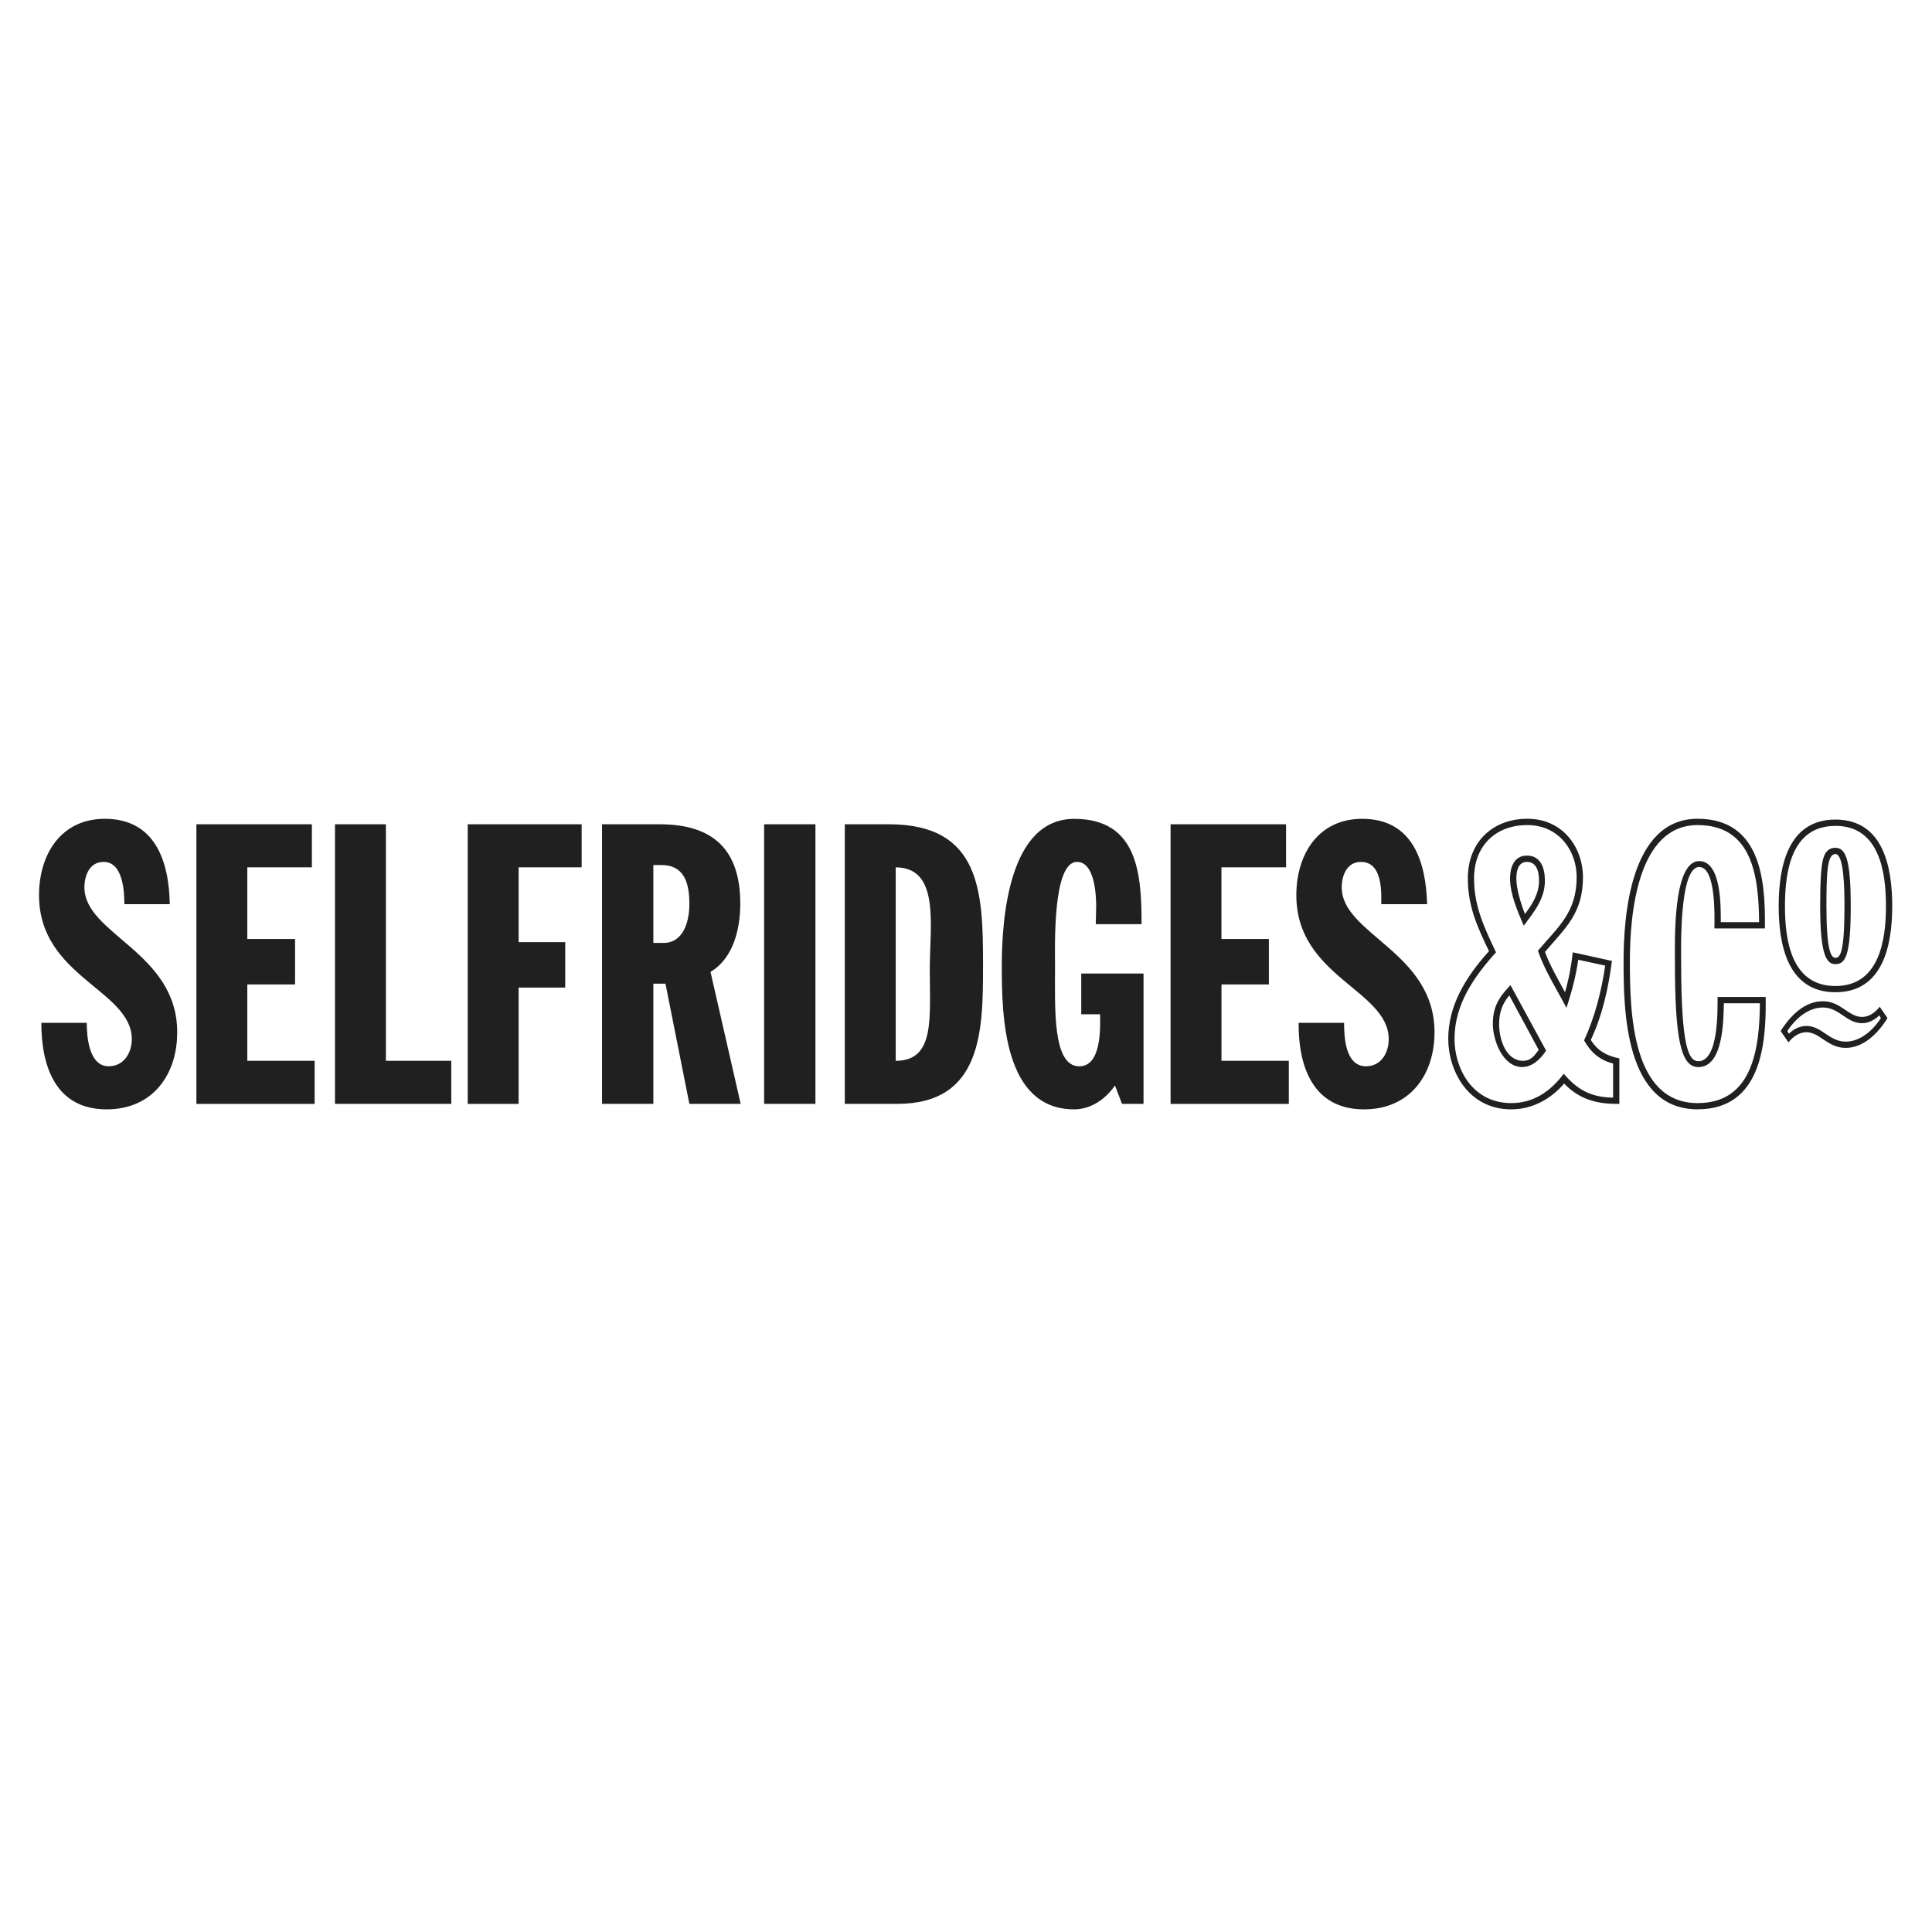 <svg xmlns="http://www.w3.org/2000/svg" fill="none" viewBox="0 0 500 500" height="500" width="500">
<path fill="#202020" d="M27.618 287.103C14.444 287.103 10.696 276.055 10.696 264.709H22.456C22.456 267.847 22.859 275.952 28.135 275.952C32.09 275.952 34.113 272.4 34.113 268.963C34.113 256.191 10.098 252.845 10.098 231.67C10.098 221.128 15.777 211.908 27.124 211.908C40.194 211.908 43.747 222.956 43.942 234.004H32.182C32.182 230.865 31.883 223.059 26.813 223.059C23.169 223.059 21.847 226.6 21.847 229.647C21.847 241.809 45.862 246.373 45.862 267.146C45.862 278.286 39.367 287.103 27.618 287.103ZM50.828 285.678V213.322H80.717V224.473H64.002V243.016H76.36V254.777H64.002V274.538H81.43V285.689H50.828V285.678ZM86.695 285.678V213.322H99.87V274.527H116.791V285.678H86.695ZM134.219 224.473V243.833H146.278V255.593H134.219V285.689H121.045V213.322H150.532V224.473H134.219ZM178.409 285.678L172.225 254.57H169.086V285.678H155.808V213.322H170.707C184.491 213.322 191.584 219.806 191.584 233.889C191.584 240.269 189.859 247.971 183.881 251.523L191.687 285.678H178.409ZM171.109 223.864H169.086V244.028H171.719C176.984 244.028 178.409 238.257 178.409 233.992C178.409 228.83 177.294 223.864 171.109 223.864ZM197.757 285.678V213.322H211.035V285.678H197.757ZM232.21 285.678H218.633V213.322H230.083C253.799 213.322 254.409 230.854 254.409 249.5C254.409 266.33 254.409 285.678 232.21 285.678ZM231.808 274.538C242.039 274.538 240.625 263.49 240.625 250.822C240.625 239.671 243.361 224.473 231.808 224.473V274.538ZM295.955 285.678H290.379L288.551 280.918C286.218 284.367 282.367 287.103 278.01 287.103C259.766 287.103 259.26 263.088 259.26 250.017C259.26 237.659 261.088 211.92 278.01 211.92C294.529 211.92 295.437 226.313 295.437 239.177H283.585L283.689 234.613C283.689 231.474 283.286 223.059 278.722 223.059C272.342 223.059 273.043 245.155 273.043 250.121C273.043 260.858 272.331 275.963 279.32 275.963C284.999 275.963 284.792 266.238 284.689 262.49H279.826V251.949H295.943V285.678H295.955ZM302.944 285.678V213.322H332.833V224.473H316.107V243.016H328.385V254.777H316.118V274.538H333.546V285.689H302.944V285.678ZM353.009 287.103C339.834 287.103 335.983 276.055 336.087 264.709H347.847C347.847 268.664 348.249 275.952 353.526 275.952C357.481 275.952 359.4 272.4 359.4 268.963C359.4 256.191 335.489 252.845 335.489 231.67C335.489 221.128 341.168 211.908 352.514 211.908C365.585 211.908 369.034 222.956 369.333 234.004H357.469C357.469 231.371 357.975 223.059 352.204 223.059C348.56 223.059 347.238 226.6 347.238 229.647C347.238 241.809 371.253 246.373 371.253 267.146C371.253 278.286 364.758 287.103 353.009 287.103ZM418.271 285.678C412.695 285.678 408.338 284.16 404.798 280.412C401.452 284.367 396.59 287.103 391.118 287.103C379.875 287.103 374.805 276.975 374.805 268.859C374.805 260.444 379.058 253.156 385.347 246.155C382.312 239.866 379.875 234.498 379.875 227.301C379.875 217.978 386.255 211.897 395.279 211.897C404.602 211.897 409.672 219.496 409.672 226.991C409.672 236.314 405.212 240.062 399.843 246.35C401.165 249.994 403.188 253.34 405.016 256.788C406.028 253.34 406.637 249.994 407.039 246.454L417.167 248.684C416.259 255.673 414.73 262.663 411.695 269.158C413.523 271.997 415.753 273.216 419.087 273.917V285.678H418.271ZM417.455 275.239C413.914 274.331 411.684 272.296 409.959 269.261C412.799 263.077 414.42 256.593 415.431 249.902L408.442 248.385C407.833 252.742 406.717 256.8 405.407 260.846C402.878 255.984 399.831 251.316 398.004 246.051C403.269 239.866 408.04 236.119 408.04 227.003C408.04 220.208 403.476 213.529 395.268 213.529C387.06 213.529 381.484 218.898 381.484 227.313C381.484 234.613 384.117 239.981 387.163 246.465C381.484 252.753 376.426 259.938 376.426 268.859C376.426 276.561 381.082 285.482 391.118 285.482C396.992 285.482 401.349 282.344 404.694 277.883C408.338 282.137 411.787 283.965 417.466 284.068V275.239H417.455ZM400.13 271.894C398.808 273.917 396.682 276.147 393.946 276.147C388.876 276.147 386.347 269.158 386.347 264.996C386.347 260.536 387.968 258.007 390.911 254.961L400.13 271.894ZM387.968 265.008C387.968 269.261 389.887 274.538 394.152 274.538C396.383 274.538 397.291 272.917 398.211 271.699L390.612 257.616C388.876 259.639 387.968 261.962 387.968 265.008ZM395.164 221.427C398.808 221.427 399.82 224.772 399.82 227.911C399.82 232.67 396.98 236.015 394.348 239.568C392.727 235.82 390.796 231.359 390.796 227.301C390.807 224.68 391.715 221.427 395.164 221.427ZM398.302 227.922C398.302 224.887 397.291 223.059 395.164 223.059C393.244 223.059 392.428 224.784 392.428 227.313C392.428 230.049 393.543 233.693 394.658 236.533C396.578 234.004 398.302 231.268 398.302 227.922ZM443.7 239.476C443.7 237.142 444.102 224.381 439.745 224.381C434.48 224.381 435.078 246.477 435.078 248.799C435.078 270.894 436.998 274.641 439.538 274.641C444.803 274.641 444.504 261.364 444.504 258.018H456.966V258.823C457.069 270.48 455.644 287.092 439.331 287.092C420.386 287.092 420.179 261.053 420.179 248.787C420.179 237.441 421.8 211.897 439.331 211.897C455.644 211.897 456.863 227.807 456.759 239.464V240.28H443.688V239.476H443.7ZM455.253 238.659C455.15 226.807 453.529 213.529 439.343 213.529C423.731 213.529 421.812 236.636 421.812 248.799C421.812 261.973 422.317 285.482 439.343 285.482C453.529 285.482 455.357 271.503 455.46 259.639H446.137C446.033 263.893 446.033 276.159 439.55 276.159C435.089 276.159 433.468 269.365 433.468 248.799C433.468 243.729 432.859 222.853 439.757 222.853C445.631 222.853 445.332 235.211 445.332 238.659H455.253ZM475.014 212.104C487.476 212.104 489.706 224.565 489.706 234.498C489.706 244.327 487.476 256.788 475.014 256.788C462.553 256.788 460.323 244.327 460.323 234.498C460.323 224.577 462.553 212.104 475.014 212.104ZM477.647 271.193C472.991 271.193 470.956 267.135 467.508 267.135C465.68 267.135 464.059 268.25 462.852 269.767L460.829 266.824C463.461 262.674 467.105 259.122 471.773 259.122C476.428 259.122 478.36 263.18 481.901 263.18C483.728 263.18 485.246 262.065 486.464 260.548L488.488 263.49C485.959 267.537 482.211 271.193 477.647 271.193ZM475.014 255.179C486.361 255.179 488.085 243.327 488.085 234.509C488.085 225.589 486.361 213.736 475.014 213.736C463.565 213.736 461.944 225.589 461.944 234.509C461.944 243.315 463.565 255.179 475.014 255.179ZM486.361 262.778C485.142 263.996 483.521 264.801 481.901 264.801C477.842 264.801 476.026 260.743 471.773 260.743C468.025 260.743 464.783 263.479 462.553 266.824L462.955 267.537C464.174 266.318 465.795 265.514 467.519 265.514C471.474 265.514 473.394 269.572 477.659 269.572C481.406 269.572 484.648 266.732 486.775 263.49L486.361 262.778ZM478.969 234.509C478.969 247.477 477.555 249.511 475.014 249.511C472.784 249.511 471.06 247.488 471.06 234.509C471.06 228.428 471.267 224.68 471.773 222.45C472.485 219.818 473.796 219.415 475.014 219.415C477.75 219.404 478.969 222.749 478.969 234.509ZM475.014 247.879C476.233 247.879 477.348 246.557 477.348 234.498C477.348 230.348 477.245 221.025 475.014 221.025C472.888 221.025 472.681 225.692 472.681 234.498C472.681 245.752 473.796 247.879 475.014 247.879Z"></path>
</svg>
